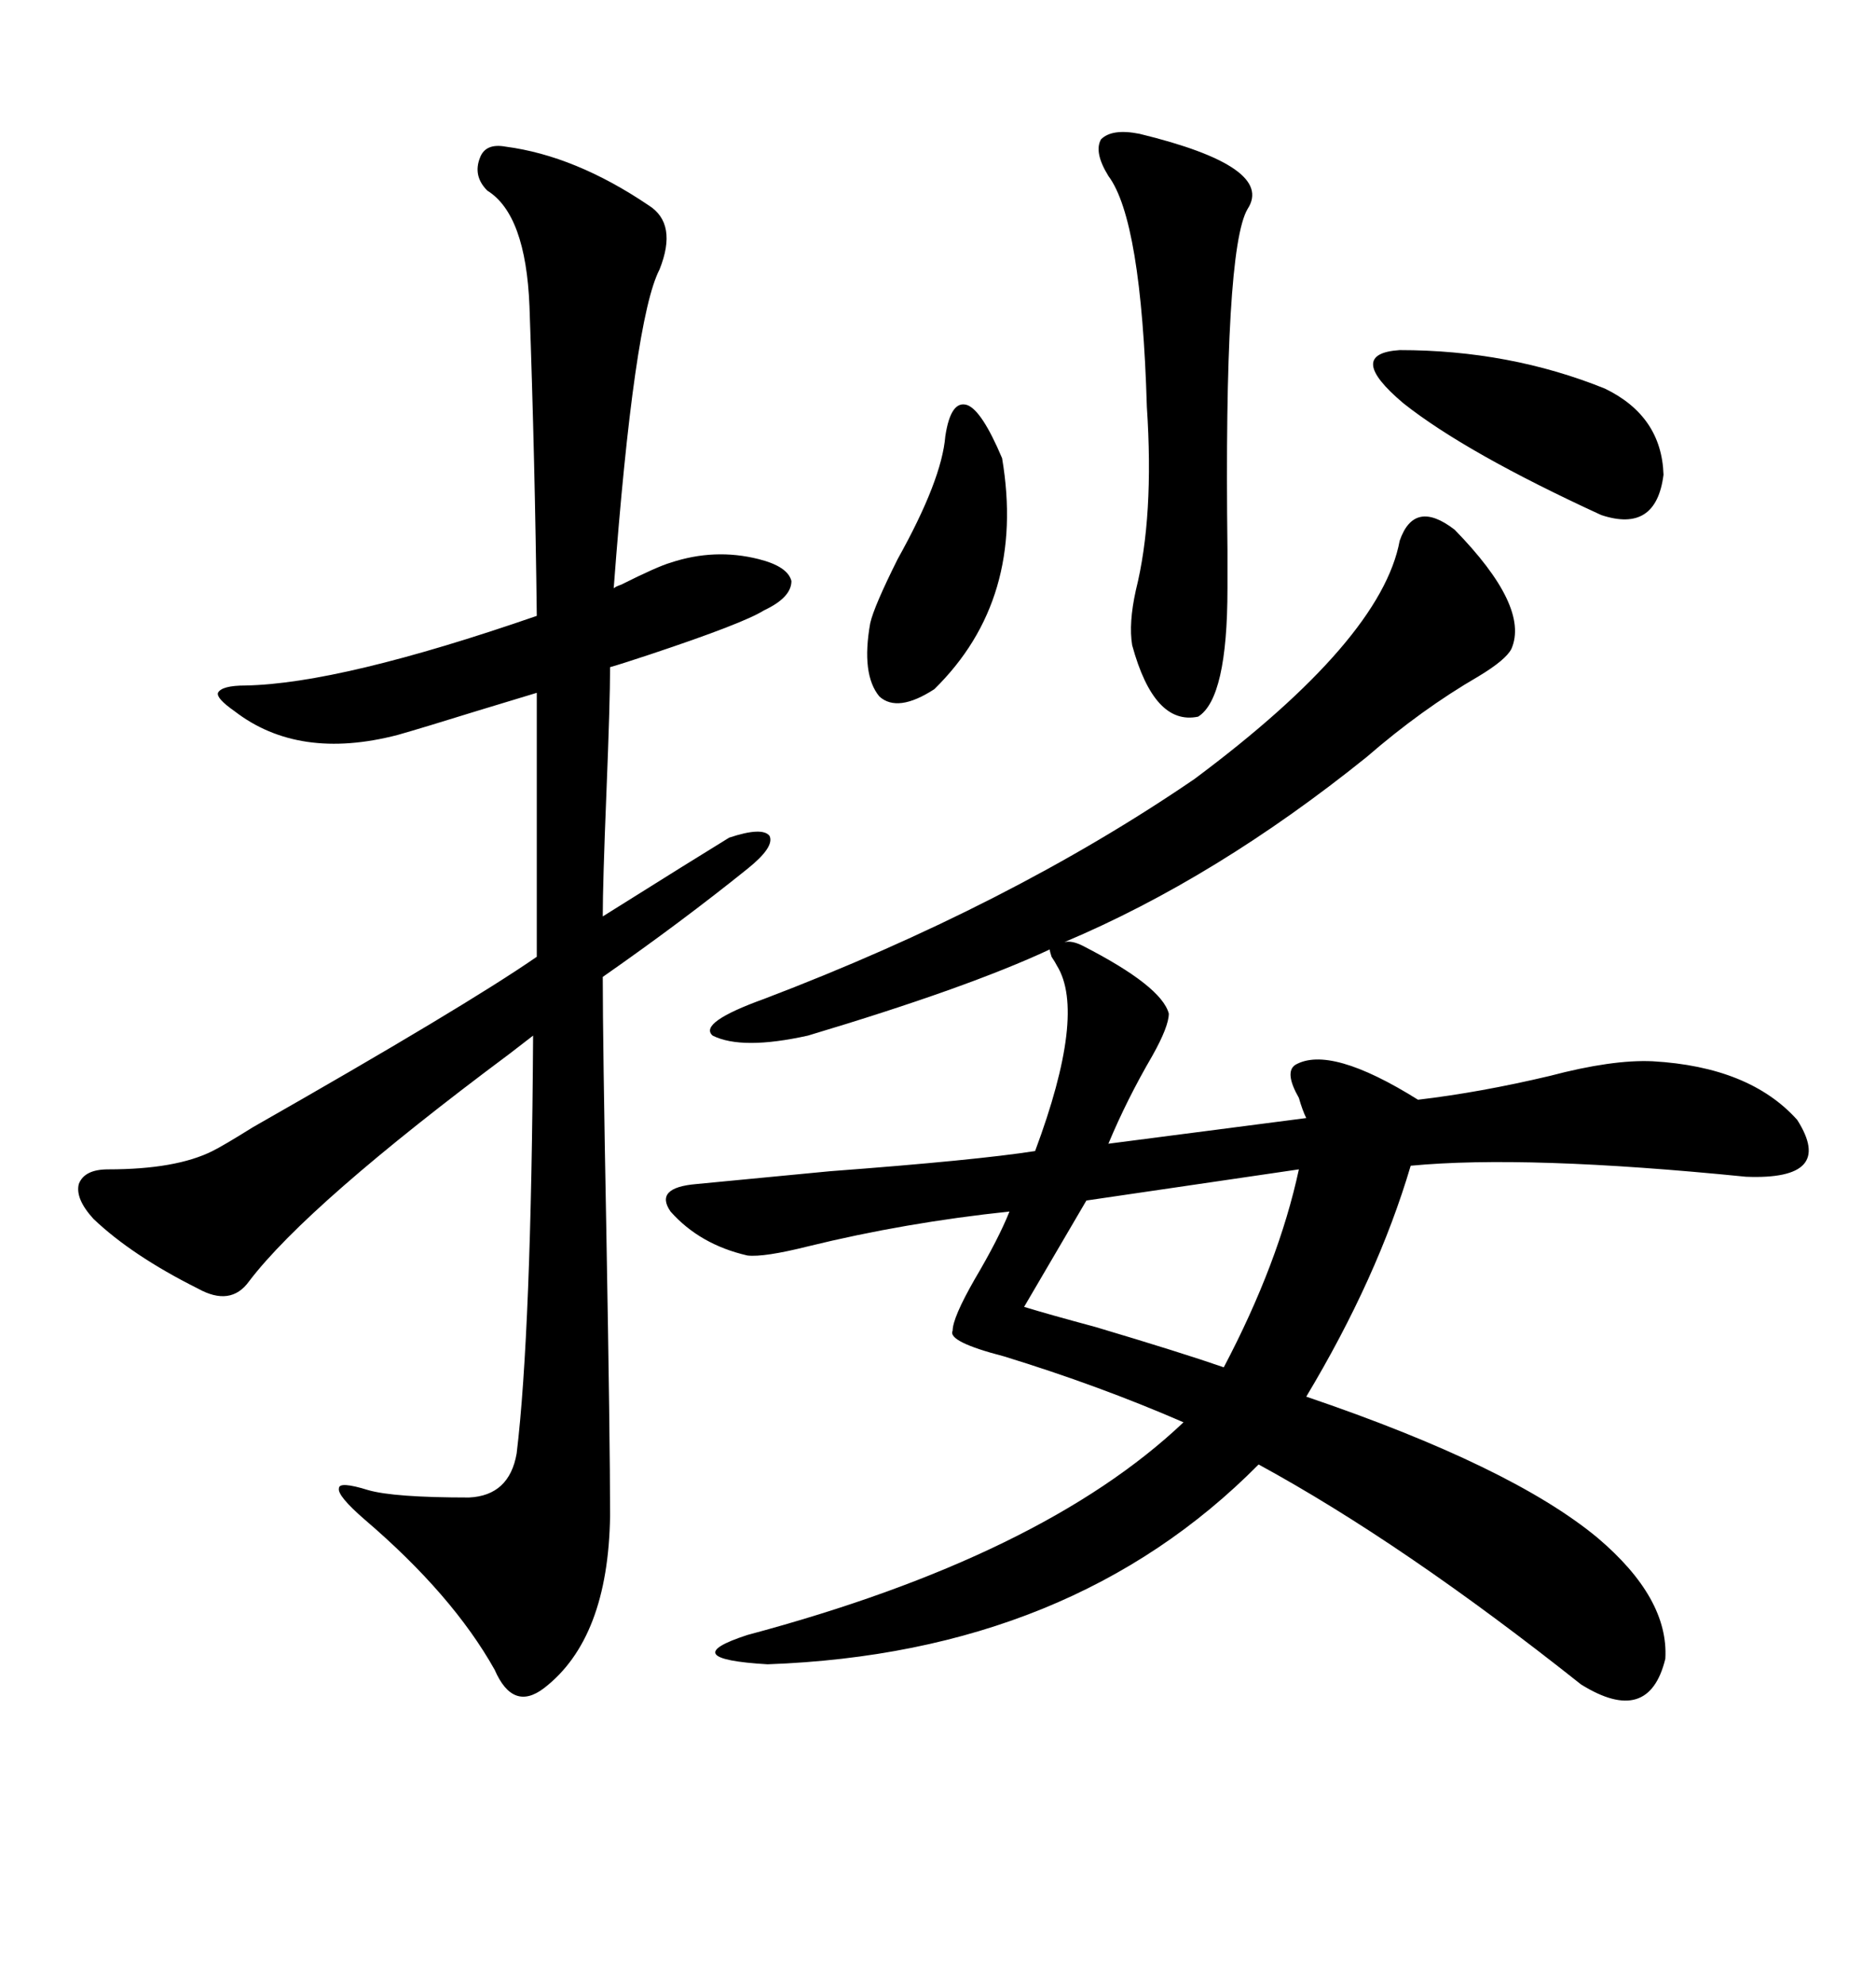 <svg xmlns="http://www.w3.org/2000/svg" xmlns:xlink="http://www.w3.org/1999/xlink" width="300" height="317.285"><path d="M232.62 84.67L232.62 84.67Q244.63 96.97 241.70 103.71L241.70 103.71Q240.82 105.47 236.43 108.11L236.43 108.11Q227.34 113.38 218.55 121.00L218.55 121.00Q194.53 140.33 170.21 150.59L170.21 150.59Q171.39 150.29 173.14 151.17L173.14 151.17Q185.74 157.62 186.91 162.01L186.91 162.01Q186.91 164.06 184.28 168.75L184.28 168.75Q180.18 175.78 177.25 182.81L177.25 182.81L208.89 178.71Q208.30 177.54 207.71 175.49L207.71 175.49Q205.37 171.39 207.13 170.21L207.13 170.21Q212.70 166.99 226.76 175.78L226.76 175.78Q236.72 174.61 247.85 171.97L247.85 171.97Q257.81 169.34 264.26 169.63L264.26 169.63Q279.79 170.51 287.40 179.00L287.40 179.00Q293.55 188.67 279.20 188.09L279.20 188.09Q244.04 184.57 225.59 186.33L225.59 186.33Q220.31 204.20 208.89 223.24L208.89 223.24Q241.70 234.38 255.47 245.80L255.47 245.80Q266.89 255.47 266.31 265.14L266.31 265.14Q263.67 275.98 252.83 269.24L252.83 269.24Q224.41 246.68 201.27 234.08L201.27 234.08Q171.39 264.26 122.75 266.02L122.75 266.02Q107.81 265.14 119.53 261.33L119.53 261.33Q166.70 248.73 189.26 227.34L189.26 227.34Q175.78 221.48 160.55 216.80L160.55 216.80Q151.46 214.45 152.34 212.70L152.34 212.70Q152.34 210.64 155.86 204.49L155.86 204.49Q159.67 198.05 161.43 193.65L161.43 193.65Q144.73 195.41 129.20 199.22L129.20 199.22Q122.17 200.98 119.53 200.68L119.53 200.68Q111.91 198.93 107.23 193.65L107.23 193.65Q104.59 189.84 111.33 189.26L111.33 189.26Q117.48 188.67 132.71 187.21L132.71 187.21Q156.15 185.45 165.53 183.98L165.53 183.98Q173.73 162.01 169.04 154.39L169.04 154.39Q168.75 153.81 168.16 152.93L168.16 152.93Q167.87 152.05 167.87 151.76L167.87 151.76Q154.69 157.91 129.20 165.53L129.20 165.53Q118.65 167.87 113.96 165.53L113.96 165.53Q111.62 163.48 122.17 159.67L122.17 159.67Q161.43 144.73 191.02 124.51L191.02 124.51Q220.90 102.25 223.83 86.43L223.83 86.43Q226.17 79.69 232.62 84.67ZM80.86 23.44L80.86 23.44Q91.99 24.90 103.71 32.81L103.71 32.81Q108.40 35.74 105.47 43.07L105.47 43.07Q101.37 50.98 98.14 94.04L98.14 94.04Q98.44 93.75 99.32 93.46L99.32 93.46Q105.18 90.53 107.23 89.94L107.23 89.94Q114.26 87.60 121.29 89.36L121.29 89.36Q125.98 90.53 126.56 92.87L126.56 92.87Q126.56 95.51 122.17 97.56L122.17 97.56Q118.95 99.61 104.00 104.59L104.00 104.59Q99.61 106.05 97.56 106.64L97.56 106.64Q97.56 112.21 96.97 126.86L96.97 126.86Q96.39 141.21 96.39 146.48L96.39 146.48Q111.33 137.11 116.60 133.89L116.60 133.89Q121.88 132.13 123.05 133.59L123.05 133.59Q123.93 135.35 119.53 138.87L119.53 138.87Q108.98 147.36 96.39 156.15L96.39 156.15Q96.39 166.41 96.97 197.17L96.97 197.17Q97.56 230.27 97.56 242.29L97.56 242.29Q97.27 261.91 87.01 269.82L87.01 269.82Q82.03 273.63 79.10 266.89L79.10 266.89Q72.36 254.88 58.30 242.87L58.30 242.87Q53.91 239.06 54.20 237.89L54.20 237.89Q54.20 236.72 58.89 238.18L58.89 238.18Q62.99 239.36 75 239.36L75 239.36Q81.45 239.06 82.62 232.32L82.62 232.32Q84.96 212.99 85.25 165.53L85.25 165.53Q84.08 166.41 81.45 168.46L81.45 168.46Q49.22 192.48 39.84 204.79L39.84 204.79Q36.91 208.89 31.64 205.96L31.64 205.96Q21.09 200.68 14.94 194.82L14.94 194.82Q12.01 191.60 12.60 189.26L12.60 189.26Q13.48 186.91 17.29 186.91L17.29 186.91Q28.13 186.91 33.98 183.98L33.98 183.98Q35.74 183.11 40.43 180.18L40.43 180.18Q74.41 160.84 85.84 152.93L85.84 152.93L85.84 110.74Q82.91 111.62 76.17 113.67L76.17 113.67Q67.68 116.31 63.57 117.48L63.57 117.48Q47.75 121.58 37.50 113.67L37.50 113.67Q34.57 111.62 34.86 110.74L34.86 110.74Q35.45 109.57 39.26 109.57L39.26 109.57Q54.49 109.28 85.84 98.44L85.84 98.44Q85.55 73.83 84.67 48.93L84.67 48.93Q84.08 34.28 77.93 30.47L77.93 30.47Q75.59 28.13 76.76 25.20L76.76 25.20Q77.64 22.85 80.86 23.44ZM182.23 21.39L182.23 21.39Q203.91 26.66 199.51 33.40L199.51 33.40Q195.70 39.84 196.29 87.89L196.29 87.89Q196.29 92.58 196.29 94.04L196.29 94.04Q196.29 111.62 191.60 114.55L191.60 114.55Q184.57 116.02 181.05 103.13L181.05 103.13Q180.47 99.61 181.64 94.34L181.64 94.34Q184.57 82.62 183.40 65.04L183.40 65.04Q182.52 35.16 177.25 28.13L177.25 28.13Q174.90 24.32 176.07 22.27L176.07 22.27Q177.83 20.51 182.23 21.39ZM207.71 186.91L207.71 186.91L173.73 191.89L163.77 208.89Q167.58 210.06 175.20 212.11L175.20 212.11Q188.96 216.21 195.70 218.55L195.70 218.55Q204.49 201.86 207.71 186.91ZM223.83 55.96L223.83 55.96Q241.41 55.96 256.64 62.11L256.64 62.11Q265.72 66.50 266.02 75.88L266.02 75.88Q264.84 85.25 256.05 82.32L256.05 82.32Q234.38 72.36 224.41 64.45L224.41 64.45Q215.04 56.54 223.83 55.96ZM151.17 69.73L151.17 69.73Q152.05 63.87 154.69 64.75L154.69 64.75Q157.03 65.63 160.25 73.24L160.25 73.24Q164.06 95.80 149.41 110.16L149.41 110.16Q143.55 113.96 140.63 111.33L140.63 111.33Q137.70 107.81 139.16 99.61L139.16 99.61Q139.75 96.97 143.55 89.36L143.55 89.36Q150.59 76.76 151.17 69.73Z"/></svg>